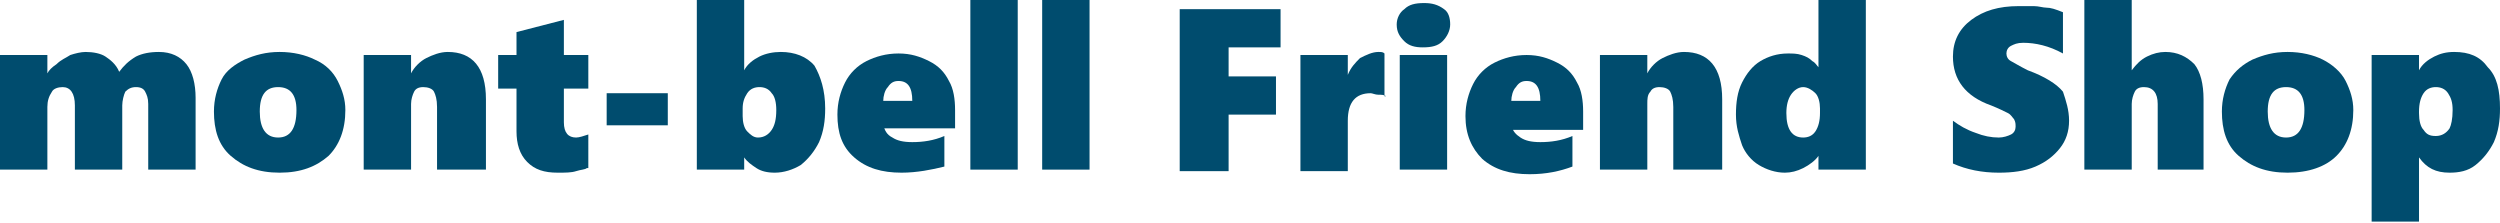 <?xml version="1.0" encoding="utf-8"?>
<!-- Generator: Adobe Illustrator 23.0.2, SVG Export Plug-In . SVG Version: 6.00 Build 0)  -->
<svg version="1.1" id="レイヤー_1" xmlns="http://www.w3.org/2000/svg" xmlns:xlink="http://www.w3.org/1999/xlink" x="0px"
	 y="0px" width="163.6px" height="14.6px" viewBox="0 0 163.6 14.6" style="enable-background:new 0 0 163.6 14.6;"
	 xml:space="preserve">
<style type="text/css">
	.st0{enable-background:new    ;}
	.st1{fill:#004C6E;}
</style>
<g class="st0">
	<path class="st1" d="M9.7,11.1V6.8c0-0.4-0.1-0.6-0.2-0.8C9.4,5.8,9.2,5.7,8.9,5.7C8.6,5.7,8.4,5.8,8.2,6C8.1,6.2,8,6.6,8,6.9v4.2
		H4.9V6.9c0-0.8-0.3-1.2-0.8-1.2C3.8,5.7,3.5,5.8,3.4,6C3.2,6.3,3.1,6.6,3.1,7v4.1H0V3.6h3.1v1.2h0c0.1-0.2,0.3-0.4,0.6-0.6
		C4,3.9,4.3,3.8,4.6,3.6c0.3-0.1,0.7-0.2,1-0.2c0.5,0,1,0.1,1.3,0.3s0.7,0.5,0.9,1c0.3-0.4,0.6-0.7,1.1-1c0.4-0.2,0.9-0.3,1.5-0.3
		c0.8,0,1.4,0.3,1.8,0.8s0.6,1.3,0.6,2.2v4.7H9.7z"/>
	<path class="st1" d="M22.6,7.2c0,1.3-0.4,2.3-1.1,3c-0.8,0.7-1.8,1.1-3.2,1.1c-1.4,0-2.4-0.4-3.2-1.1c-0.8-0.7-1.1-1.7-1.1-2.9
		c0-0.8,0.2-1.5,0.5-2.1s0.9-1,1.5-1.3c0.7-0.3,1.4-0.5,2.3-0.5c0.9,0,1.7,0.2,2.3,0.5c0.7,0.3,1.2,0.8,1.5,1.4S22.6,6.5,22.6,7.2z
		 M19.4,7.2c0-1-0.4-1.5-1.2-1.5s-1.2,0.5-1.2,1.6c0,1.1,0.4,1.7,1.2,1.7C19,9,19.4,8.4,19.4,7.2z"/>
	<path class="st1" d="M28.6,11.1V7c0-0.5-0.1-0.8-0.2-1c-0.1-0.2-0.4-0.3-0.7-0.3c-0.3,0-0.5,0.1-0.6,0.3s-0.2,0.5-0.2,0.8v4.3h-3.1
		V3.6h3.1v1.2h0c0.2-0.4,0.6-0.8,1-1c0.4-0.2,0.9-0.4,1.4-0.4c1.6,0,2.5,1,2.5,3.1v4.6H28.6z"/>
	<path class="st1" d="M38.4,11c-0.1,0.1-0.4,0.1-0.7,0.2c-0.3,0.1-0.7,0.1-1.2,0.1c-0.9,0-1.5-0.2-2-0.7c-0.5-0.5-0.7-1.2-0.7-2V5.8
		h-1.2V3.6h1.2V2.1l3.1-0.8v2.3h1.6v2.2h-1.6V8c0,0.7,0.3,1,0.8,1c0.2,0,0.5-0.1,0.8-0.2V11z"/>
	<path class="st1" d="M39.7,8.2V6.1h4v2.1H39.7z"/>
	<path class="st1" d="M54,7.1c0,0.8-0.1,1.5-0.4,2.2c-0.3,0.6-0.7,1.1-1.2,1.5c-0.5,0.3-1.1,0.5-1.7,0.5c-0.5,0-0.9-0.1-1.2-0.3
		c-0.3-0.2-0.6-0.4-0.8-0.7h0v0.8h-3.1V0h3.1v4.6h0c0.2-0.4,0.6-0.7,1-0.9c0.4-0.2,0.9-0.3,1.4-0.3c0.9,0,1.7,0.3,2.2,0.9
		C53.7,5,54,5.9,54,7.1z M50.8,7.2c0-0.5-0.1-0.9-0.3-1.1c-0.2-0.3-0.5-0.4-0.8-0.4c-0.3,0-0.6,0.1-0.8,0.4c-0.2,0.3-0.3,0.6-0.3,1
		v0.5c0,0.4,0.1,0.8,0.3,1S49.3,9,49.6,9c0.4,0,0.7-0.2,0.9-0.5C50.7,8.2,50.8,7.8,50.8,7.2z"/>
	<path class="st1" d="M57.8,8.2c0.1,0.3,0.2,0.6,0.6,0.8c0.3,0.2,0.7,0.3,1.3,0.3c0.7,0,1.4-0.1,2.1-0.4v2C61,11.1,60,11.3,59,11.3
		c-1.3,0-2.3-0.3-3.1-1s-1.1-1.6-1.1-2.8c0-0.8,0.2-1.5,0.5-2.1c0.3-0.6,0.8-1.1,1.4-1.4c0.6-0.3,1.3-0.5,2.1-0.5
		c0.8,0,1.4,0.2,2,0.5s1,0.7,1.3,1.3c0.3,0.5,0.4,1.2,0.4,1.9v1.2H57.8z M59.7,6.6c0-0.9-0.3-1.3-0.9-1.3c-0.3,0-0.5,0.1-0.7,0.4
		c-0.2,0.2-0.3,0.6-0.3,0.9H59.7z"/>
	<path class="st1" d="M63.5,11.1V0h3.1v11.1H63.5z"/>
	<path class="st1" d="M68.2,11.1V0h3.1v11.1H68.2z"/>
	<path class="st1" d="M80.4,3.1V5h3.1v2.5h-3.1v3.7h-3.2V0.6h6.6v2.5H80.4z"/>
	<path class="st1" d="M90.7,6.3c-0.1-0.1-0.3-0.1-0.5-0.1c-0.2,0-0.4-0.1-0.5-0.1c-1,0-1.5,0.6-1.5,1.8v3.3h-3.1V3.6h3.1v1.3h0
		c0.2-0.5,0.5-0.8,0.8-1.1c0.4-0.2,0.8-0.4,1.2-0.4c0.2,0,0.3,0,0.4,0.1V6.3z"/>
	<path class="st1" d="M94.9,1.6c0,0.4-0.2,0.8-0.5,1.1s-0.7,0.4-1.3,0.4c-0.5,0-0.9-0.1-1.2-0.4c-0.3-0.3-0.5-0.6-0.5-1.1
		c0-0.4,0.2-0.8,0.5-1c0.3-0.3,0.7-0.4,1.3-0.4c0.5,0,0.9,0.1,1.3,0.4C94.8,0.8,94.9,1.2,94.9,1.6z M91.6,11.1V3.6h3.1v7.5H91.6z"/>
	<path class="st1" d="M98.9,8.2C99,8.6,99.2,8.8,99.5,9c0.3,0.2,0.7,0.3,1.3,0.3c0.7,0,1.4-0.1,2.1-0.4v2c-0.8,0.3-1.7,0.5-2.8,0.5
		c-1.3,0-2.3-0.3-3.1-1c-0.7-0.7-1.1-1.6-1.1-2.8c0-0.8,0.2-1.5,0.5-2.1c0.3-0.6,0.8-1.1,1.4-1.4c0.6-0.3,1.3-0.5,2.1-0.5
		c0.8,0,1.4,0.2,2,0.5c0.6,0.3,1,0.7,1.3,1.3c0.3,0.5,0.4,1.2,0.4,1.9v1.2H98.9z M100.8,6.6c0-0.9-0.3-1.3-0.9-1.3
		c-0.3,0-0.5,0.1-0.7,0.4c-0.2,0.2-0.3,0.6-0.3,0.9H100.8z"/>
	<path class="st1" d="M109.5,11.1V7c0-0.5-0.1-0.8-0.2-1c-0.1-0.2-0.4-0.3-0.7-0.3c-0.3,0-0.5,0.1-0.6,0.3c-0.2,0.2-0.2,0.5-0.2,0.8
		v4.3h-3.1V3.6h3.1v1.2h0c0.2-0.4,0.6-0.8,1-1c0.4-0.2,0.9-0.4,1.4-0.4c1.6,0,2.5,1,2.5,3.1v4.6H109.5z"/>
	<path class="st1" d="M119,11.1v-0.9h0c-0.2,0.3-0.6,0.6-1,0.8c-0.4,0.2-0.8,0.3-1.2,0.3c-0.6,0-1.2-0.2-1.7-0.5
		c-0.5-0.3-0.9-0.8-1.1-1.3c-0.2-0.6-0.4-1.2-0.4-2c0-0.8,0.1-1.5,0.4-2.1s0.7-1.1,1.2-1.4s1.1-0.5,1.8-0.5c0.3,0,0.6,0,0.9,0.1
		c0.3,0.1,0.5,0.2,0.7,0.4c0.2,0.1,0.3,0.3,0.4,0.4h0V0h3.1v11.1H119z M119.1,7.1c0-0.4-0.1-0.8-0.3-1c-0.2-0.2-0.5-0.4-0.8-0.4
		c-0.3,0-0.6,0.2-0.8,0.5c-0.2,0.3-0.3,0.7-0.3,1.2c0,1.1,0.4,1.6,1.1,1.6c0.3,0,0.6-0.1,0.8-0.4c0.2-0.3,0.3-0.7,0.3-1.2V7.1z"/>
	<path class="st1" d="M135.4,7.9c0,0.7-0.2,1.3-0.6,1.8c-0.4,0.5-0.9,0.9-1.6,1.2c-0.7,0.3-1.5,0.4-2.4,0.4c-1.1,0-2.1-0.2-3-0.6
		V7.9c0.4,0.3,0.9,0.6,1.5,0.8c0.5,0.2,1,0.3,1.5,0.3c0.3,0,0.6-0.1,0.8-0.2c0.2-0.1,0.3-0.3,0.3-0.5c0-0.2,0-0.3-0.1-0.5
		c-0.1-0.1-0.2-0.3-0.4-0.4c-0.2-0.1-0.6-0.3-1.1-0.5c-1.7-0.6-2.5-1.7-2.5-3.2c0-1,0.4-1.8,1.2-2.4c0.8-0.6,1.8-0.9,3.1-0.9
		c0.4,0,0.7,0,1,0s0.6,0.1,0.8,0.1c0.3,0,0.6,0.1,1.1,0.3v2.7c-0.9-0.5-1.8-0.7-2.6-0.7c-0.4,0-0.6,0.1-0.8,0.2s-0.3,0.3-0.3,0.5
		c0,0.2,0.1,0.4,0.3,0.5c0.2,0.1,0.5,0.3,1.1,0.6c1.1,0.4,1.9,0.9,2.3,1.4C135.2,6.6,135.4,7.2,135.4,7.9z"/>
	<path class="st1" d="M141.2,11.1V6.8c0-0.7-0.3-1.1-0.9-1.1c-0.3,0-0.5,0.1-0.6,0.3c-0.1,0.2-0.2,0.5-0.2,0.8v4.3h-3.1V0h3.1v4.6h0
		c0.3-0.4,0.6-0.7,1-0.9c0.4-0.2,0.8-0.3,1.2-0.3c0.8,0,1.4,0.3,1.9,0.8c0.4,0.5,0.6,1.3,0.6,2.3v4.6H141.2z"/>
	<path class="st1" d="M154,7.2c0,1.3-0.4,2.3-1.1,3s-1.8,1.1-3.2,1.1c-1.4,0-2.4-0.4-3.2-1.1c-0.8-0.7-1.1-1.7-1.1-2.9
		c0-0.8,0.2-1.5,0.5-2.1c0.4-0.6,0.9-1,1.5-1.3c0.7-0.3,1.4-0.5,2.3-0.5c0.9,0,1.7,0.2,2.3,0.5s1.2,0.8,1.5,1.4
		C153.8,5.9,154,6.5,154,7.2z M150.8,7.2c0-1-0.4-1.5-1.2-1.5s-1.2,0.5-1.2,1.6c0,1.1,0.4,1.7,1.2,1.7C150.4,9,150.8,8.4,150.8,7.2z
		"/>
	<path class="st1" d="M163.6,7.1c0,0.8-0.1,1.5-0.4,2.2c-0.3,0.6-0.7,1.1-1.2,1.5s-1.1,0.5-1.7,0.5c-0.9,0-1.5-0.3-2-1h0v4.2h-3.1
		V3.6h3.1v1h0c0.2-0.4,0.6-0.7,1-0.9c0.4-0.2,0.8-0.3,1.3-0.3c1,0,1.7,0.3,2.2,1C163.4,5,163.6,5.9,163.6,7.1z M160.5,7.2
		c0-0.5-0.1-0.8-0.3-1.1s-0.5-0.4-0.8-0.4c-0.3,0-0.6,0.1-0.8,0.4s-0.3,0.7-0.3,1.2v0.1c0,0.5,0.1,0.9,0.3,1.1
		c0.2,0.3,0.4,0.4,0.8,0.4c0.4,0,0.7-0.2,0.9-0.5C160.4,8.2,160.5,7.8,160.5,7.2z"/>
</g>
</svg>
